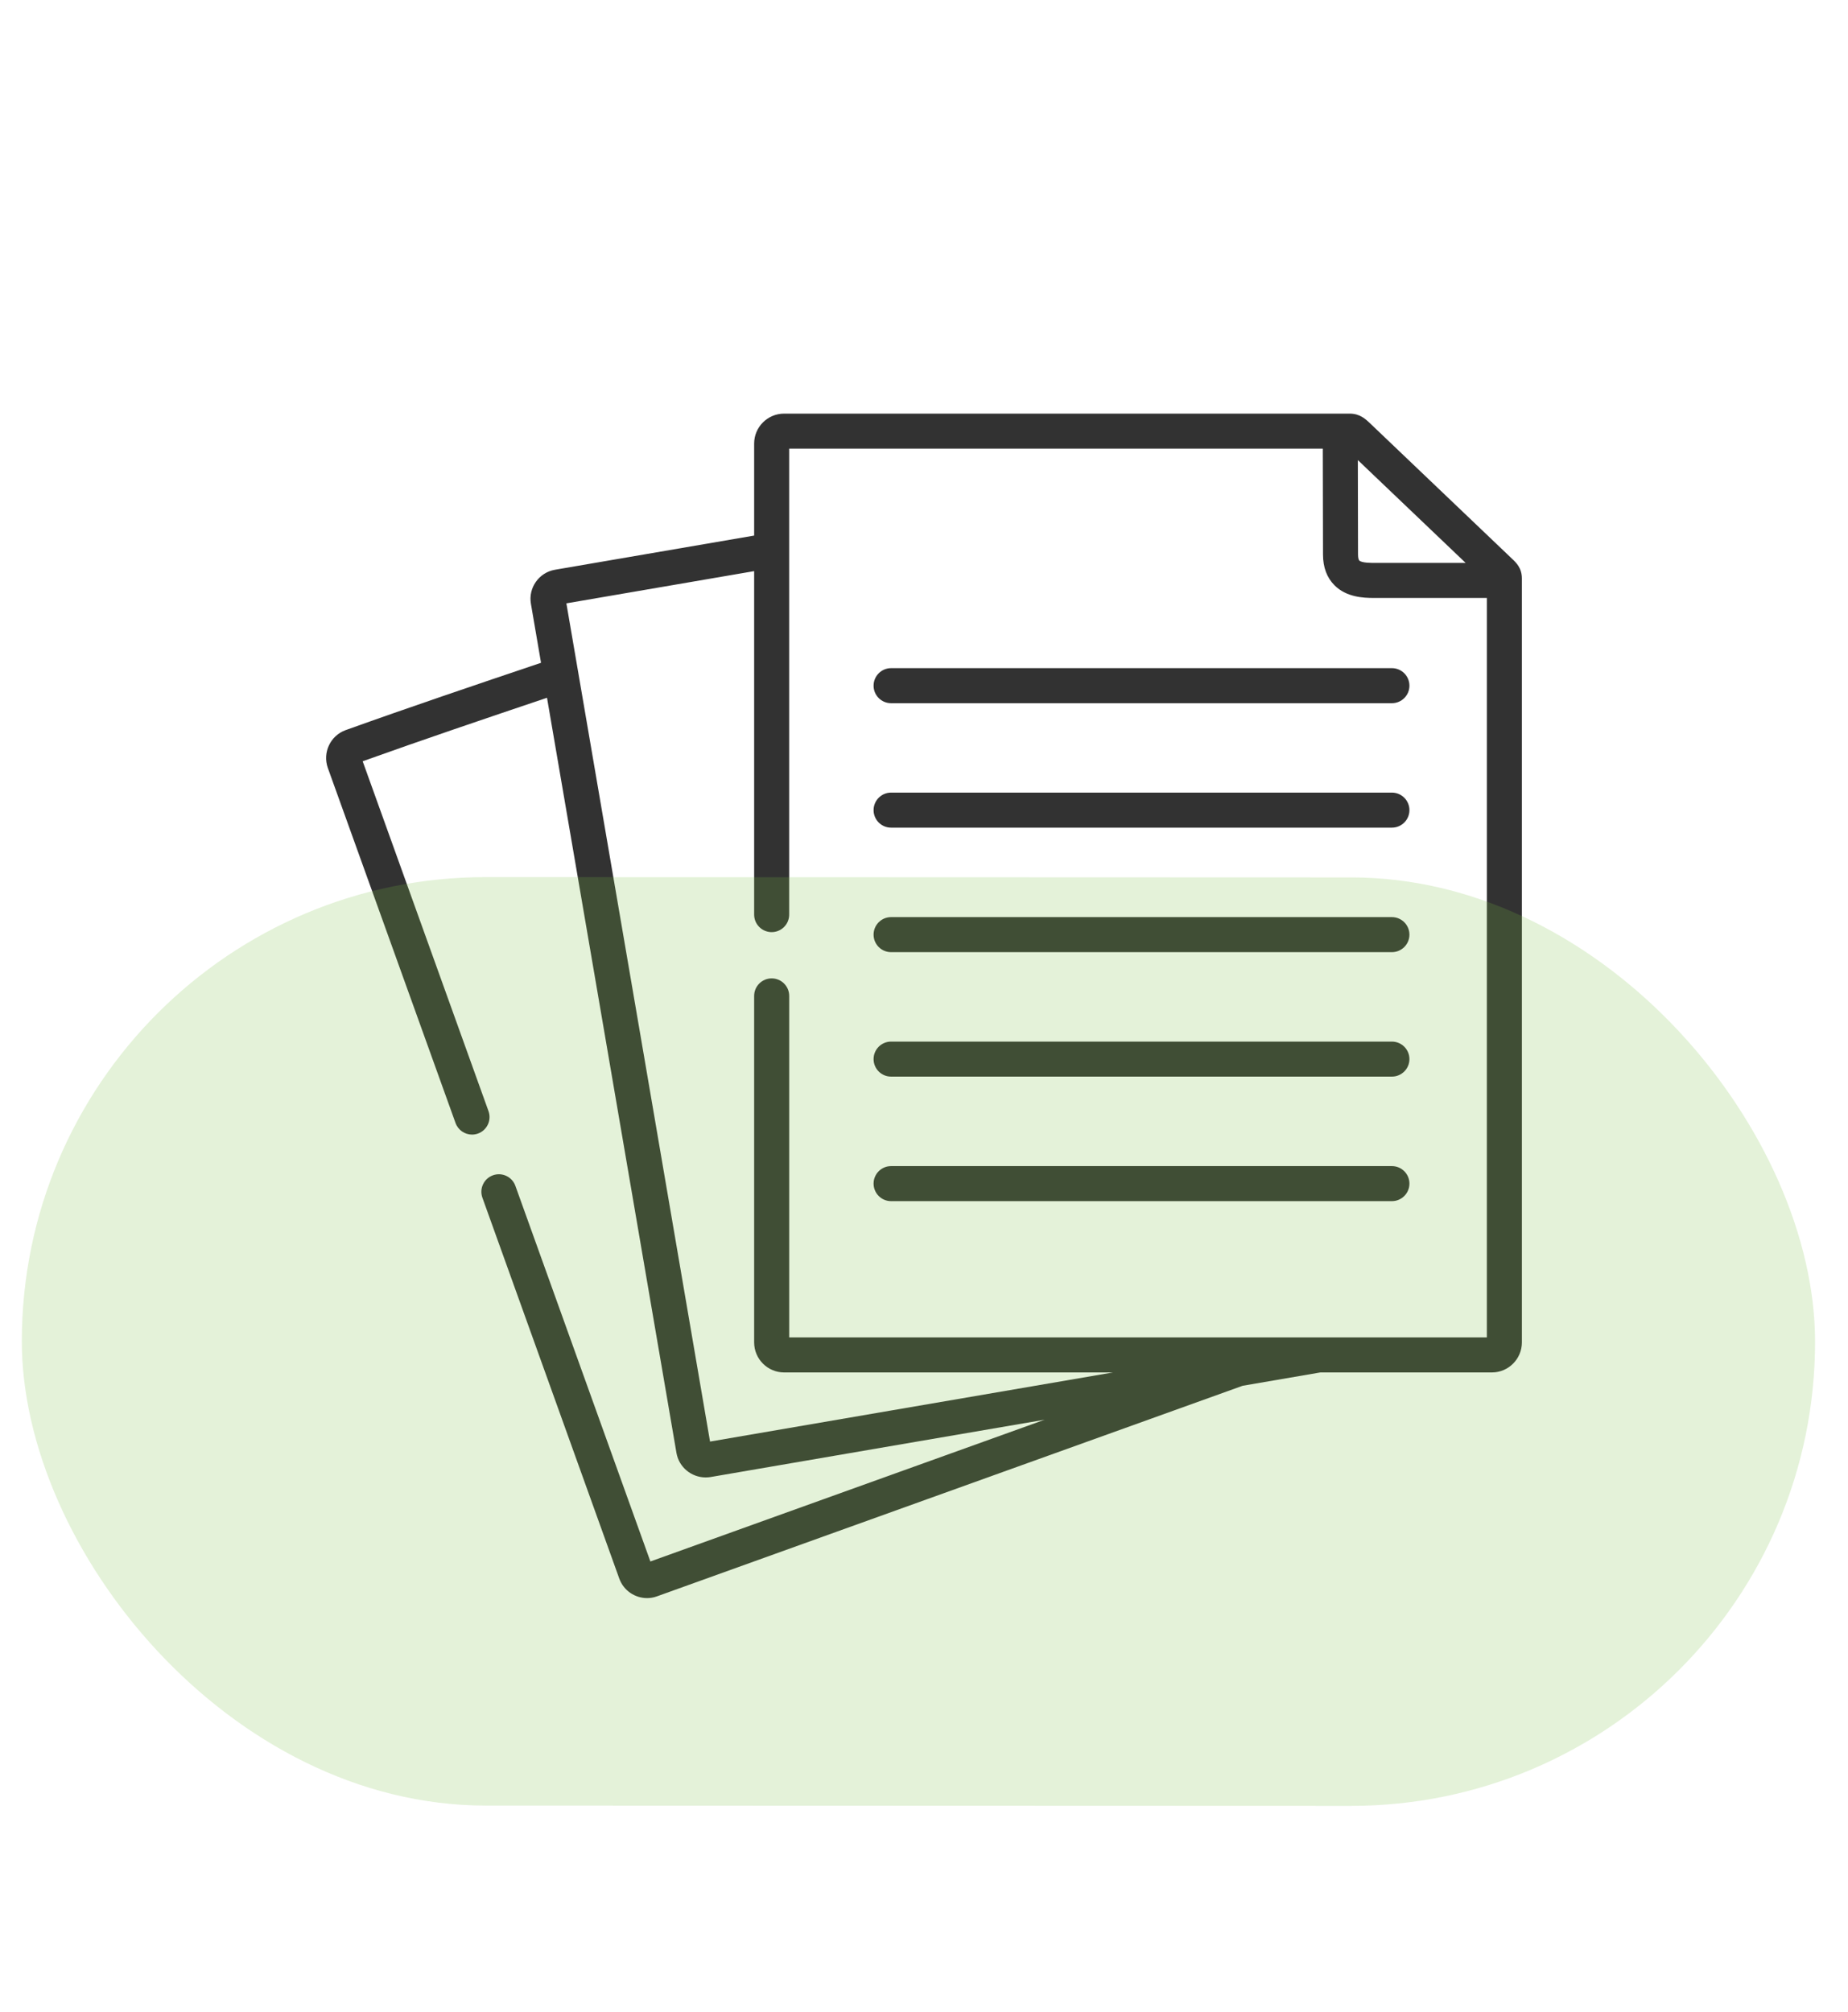 <svg width="68" height="74" viewBox="0 0 68 74" fill="none" xmlns="http://www.w3.org/2000/svg">
<g clip-path="url(#clip0_10952_9428)">
<path d="M55.638 20.554C55.612 20.529 50.443 15.6 50.443 15.6C50.246 15.411 50.041 15.215 49.66 15.215H28.853C28.245 15.215 27.75 15.709 27.75 16.317V19.701L20.417 20.959C19.829 21.062 19.434 21.624 19.536 22.211L19.908 24.381C17.524 25.184 15.077 26.011 12.714 26.859C12.156 27.063 11.863 27.684 12.062 28.246L16.762 41.309C16.857 41.572 17.104 41.736 17.369 41.736C17.441 41.736 17.515 41.724 17.587 41.698C17.922 41.577 18.096 41.208 17.975 40.873L13.345 28.003C15.571 27.206 17.876 26.426 20.128 25.667L22.343 38.579L24.892 53.449C24.984 53.974 25.445 54.347 25.966 54.347C26.025 54.347 26.085 54.343 26.145 54.333L33.047 53.148L38.44 52.224L30.328 55.139L23.932 57.439L18.964 43.621C18.843 43.286 18.474 43.113 18.139 43.233C17.804 43.353 17.63 43.723 17.751 44.058L22.789 58.072C22.95 58.513 23.368 58.786 23.809 58.786C23.931 58.786 24.055 58.766 24.175 58.721L30.764 56.352L45.726 50.975L48.584 50.485H54.898C55.505 50.485 56 49.989 56 49.38V21.28C56 20.894 55.791 20.698 55.638 20.554ZM53.93 20.706H50.705L50.625 20.707C50.471 20.708 50.109 20.71 50.017 20.619C49.996 20.598 49.971 20.528 49.971 20.398L49.964 16.924L53.93 20.706ZM54.711 49.196H29.04V36.635C29.04 36.279 28.751 35.99 28.395 35.99C28.039 35.99 27.75 36.279 27.75 36.635V49.38C27.75 49.989 28.245 50.485 28.853 50.485H40.954L32.829 51.878L26.127 53.028L23.614 38.361L20.841 22.194L27.75 21.009V33.644C27.75 34 28.039 34.288 28.395 34.288C28.751 34.288 29.039 34 29.039 33.644V16.504H48.674L48.682 20.399C48.682 20.871 48.826 21.253 49.109 21.534C49.544 21.966 50.159 21.996 50.541 21.996C50.574 21.996 50.605 21.996 50.634 21.996L54.711 21.996V49.196Z" fill="#323232"/>
<path d="M32.145 25.223C32.145 25.579 32.433 25.867 32.789 25.867H51.217C51.573 25.867 51.862 25.579 51.862 25.223C51.862 24.867 51.573 24.578 51.217 24.578H32.789C32.433 24.578 32.145 24.867 32.145 25.223Z" fill="#323232"/>
<path d="M51.217 29.156H32.789C32.433 29.156 32.145 29.445 32.145 29.801C32.145 30.157 32.433 30.445 32.789 30.445H51.217C51.573 30.445 51.862 30.157 51.862 29.801C51.862 29.445 51.573 29.156 51.217 29.156Z" fill="#323232"/>
<path d="M51.217 33.736H32.789C32.433 33.736 32.145 34.025 32.145 34.381C32.145 34.737 32.433 35.025 32.789 35.025H51.217C51.573 35.025 51.862 34.737 51.862 34.381C51.862 34.025 51.573 33.736 51.217 33.736Z" fill="#323232"/>
<path d="M51.217 38.315H32.789C32.433 38.315 32.145 38.603 32.145 38.959C32.145 39.315 32.433 39.603 32.789 39.603H51.217C51.573 39.603 51.862 39.315 51.862 38.959C51.862 38.603 51.573 38.315 51.217 38.315Z" fill="#323232"/>
<path d="M51.217 42.895H32.789C32.433 42.895 32.145 43.183 32.145 43.539C32.145 43.895 32.433 44.184 32.789 44.184H51.217C51.573 44.184 51.862 43.895 51.862 43.539C51.862 43.183 51.573 42.895 51.217 42.895Z" fill="#323232"/>
</g>
<rect x="0.809" y="32.258" width="65.985" height="34.154" rx="17.077" transform="rotate(0.02 0.809 32.258)" fill="#7CC142" fill-opacity="0.2"/>
<defs>
<clipPath id="clip0_10952_9428">
<rect width="44" height="44" fill="white" transform="translate(12 15)"/>
</clipPath>
</defs>
</svg>
